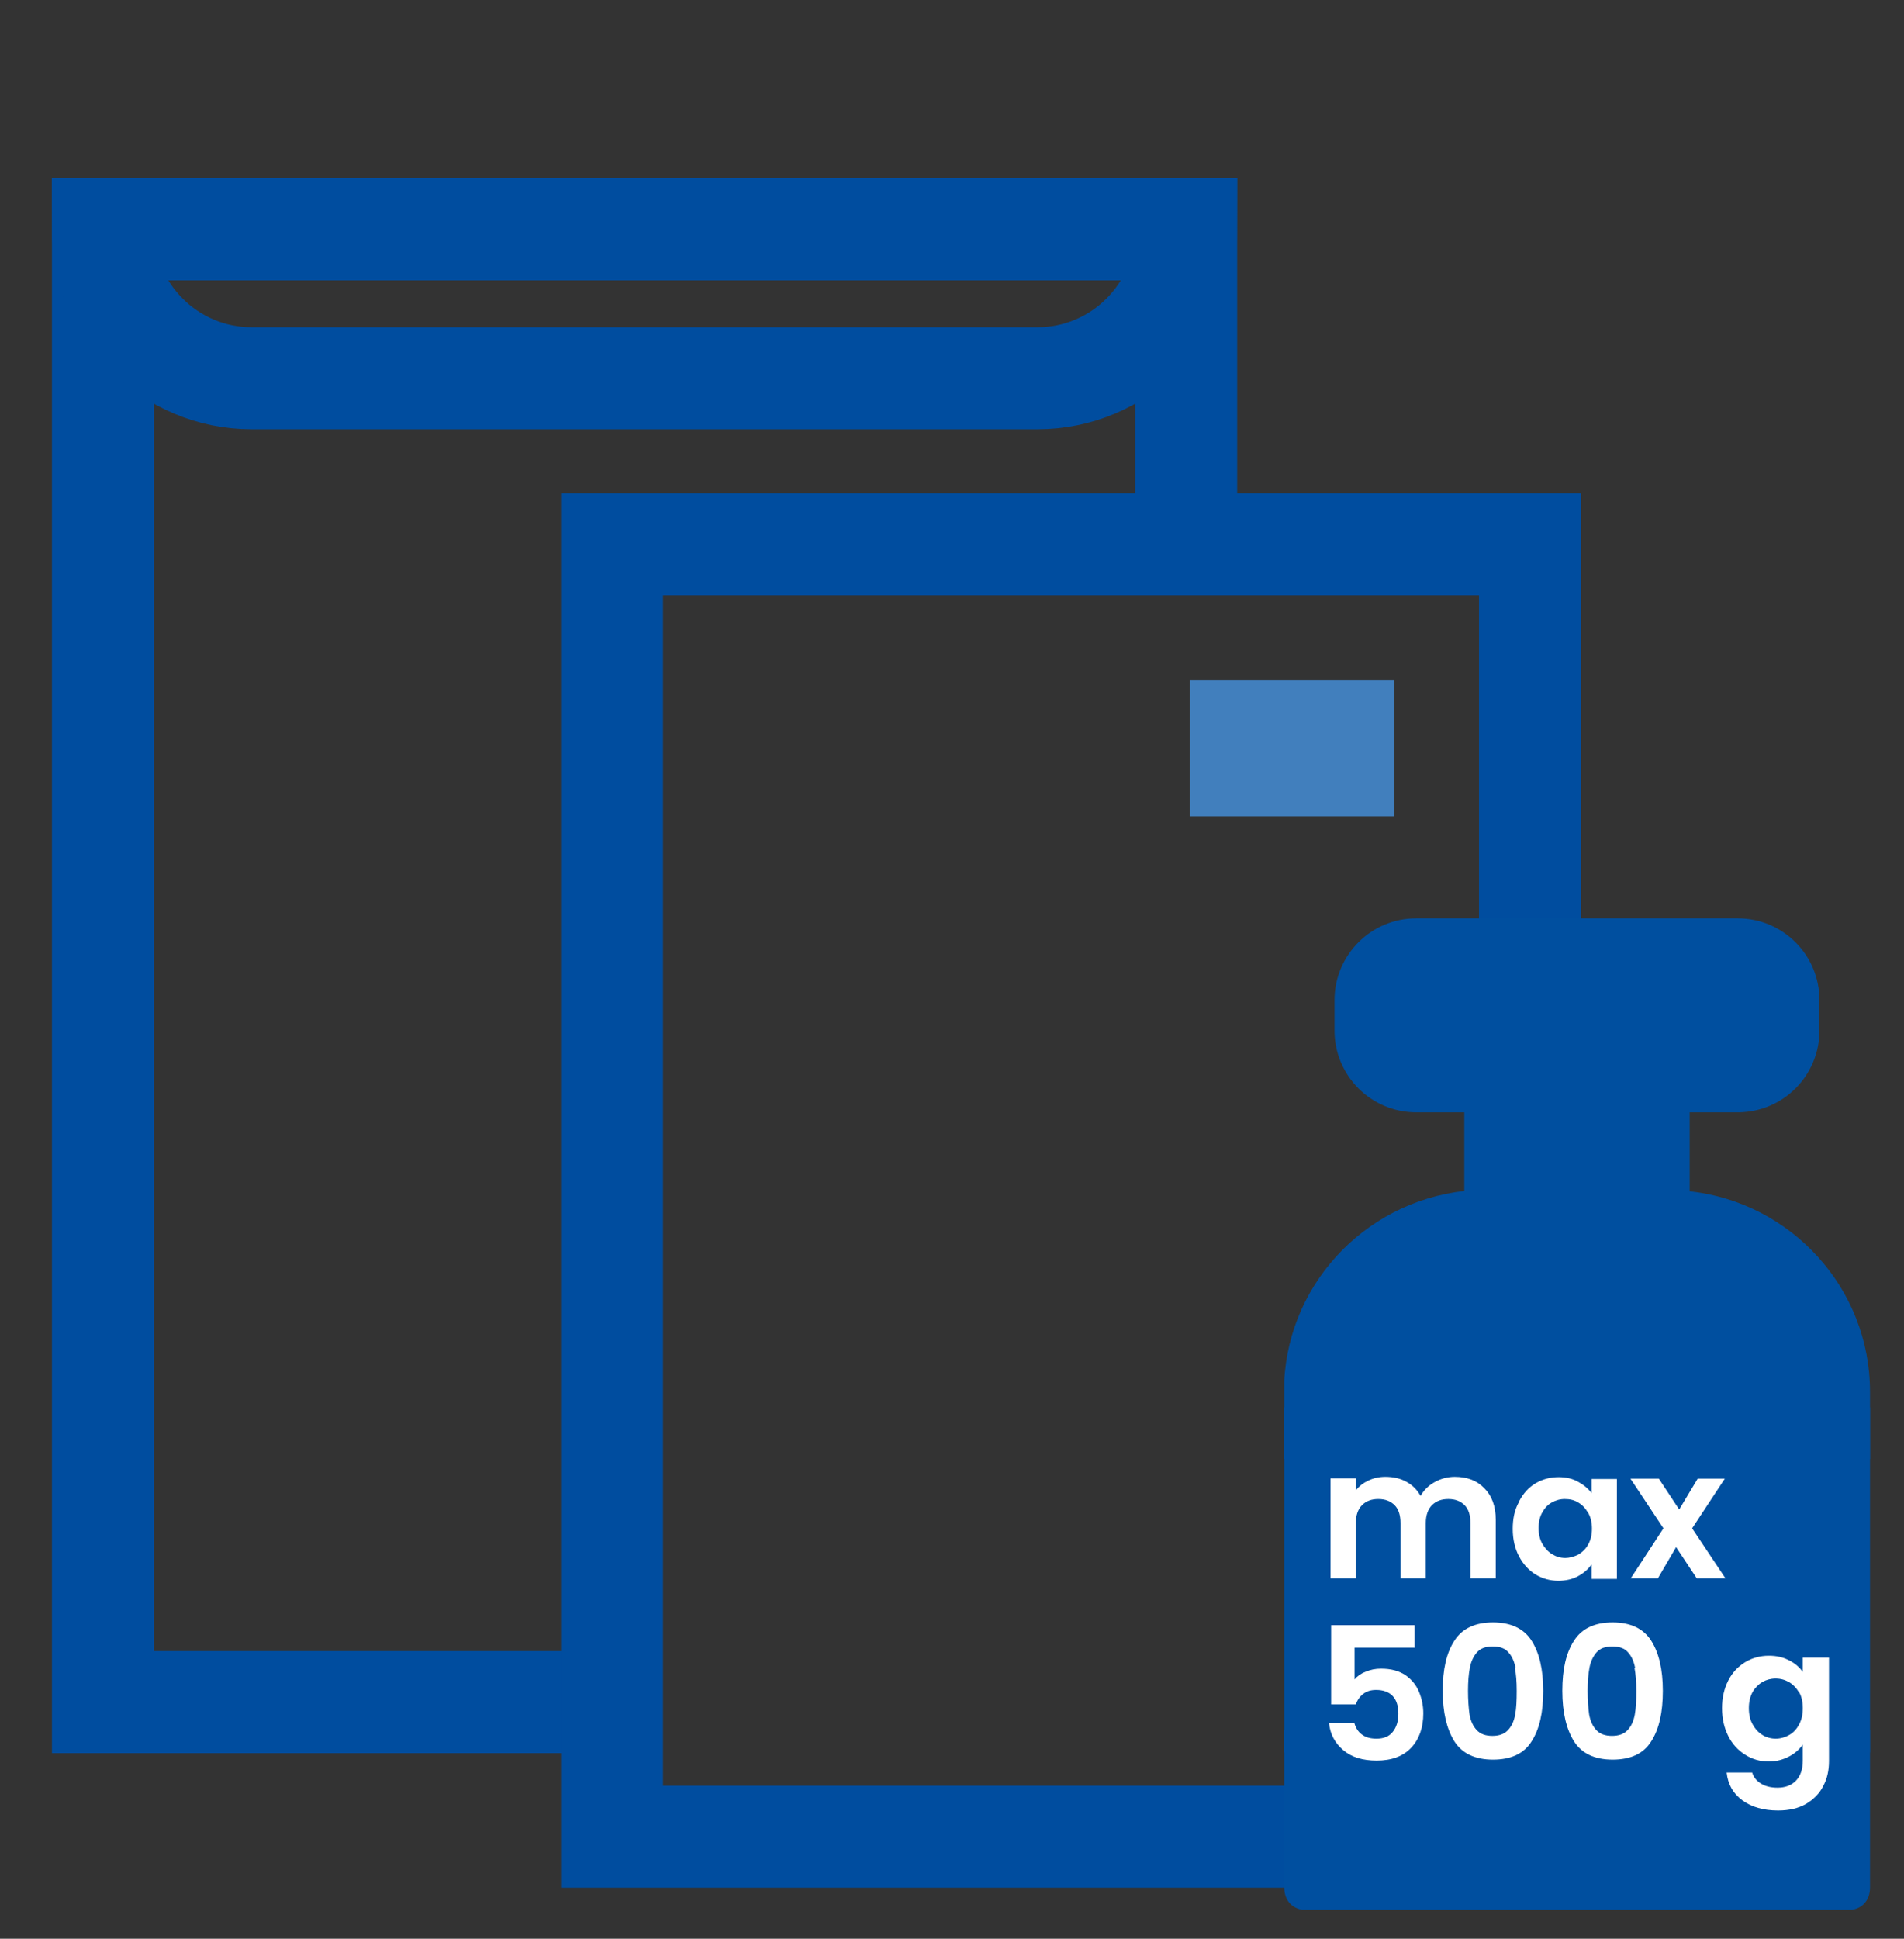 <svg width="56" height="57" viewBox="0 0 56 57" fill="none" xmlns="http://www.w3.org/2000/svg">
<rect x="0" y="0" width="56" height="57" fill="#333333" stroke="none"/>
<path d="M16.913 50.043H3.028V6.741H34.888V16.161" stroke="#004D9F" stroke-width="3" stroke-miterlimit="10"/>
<path d="M3.028 6.741H34.888C34.888 9.156 32.926 11.121 30.517 11.121H7.399C4.989 11.121 3.028 9.156 3.028 6.741Z" stroke="#004D9F" stroke-width="3" stroke-miterlimit="10"/>
<path d="M45 16H18V54H45V16Z" stroke="#004D9F" stroke-width="3" stroke-miterlimit="10"/>
<path d="M41 20H35V24H41V20Z" fill="#417FBD"/>
<g clip-path="url(#clip0_3009_31323)">
<path d="M55 41.38H37.773V51.526H55V41.38Z" fill="#004F9F"/>
<path d="M37.773 50.855V55.497C37.773 55.896 38.036 56.159 38.435 56.159H54.338C54.737 56.159 55 55.896 55 55.497V50.855H37.773Z" fill="#004F9F"/>
<path d="M55 42.903V40.918C55 37.871 52.679 35.351 49.696 35.024V29.648H43.068V35.015C40.085 35.351 37.764 37.862 37.764 40.909V42.894H54.991L55 42.903Z" fill="#004F9F"/>
<path d="M51.11 27H41.654C40.327 27 39.251 28.076 39.251 29.403V30.3C39.251 31.627 40.327 32.703 41.654 32.703H51.11C52.437 32.703 53.513 31.627 53.513 30.3V29.403C53.513 28.076 52.437 27 51.11 27Z" fill="#004F9F"/>
<path d="M43.657 43.756C43.875 43.973 43.993 44.282 43.993 44.68V46.403H43.249V44.78C43.249 44.553 43.195 44.372 43.077 44.254C42.959 44.136 42.805 44.073 42.596 44.073C42.388 44.073 42.234 44.136 42.116 44.254C41.998 44.372 41.935 44.553 41.935 44.78V46.403H41.191V44.78C41.191 44.553 41.137 44.372 41.019 44.254C40.901 44.136 40.747 44.073 40.538 44.073C40.33 44.073 40.176 44.136 40.058 44.254C39.94 44.372 39.877 44.553 39.877 44.78V46.403H39.133V43.465H39.877V43.819C39.976 43.692 40.094 43.601 40.248 43.529C40.402 43.456 40.566 43.42 40.747 43.42C40.974 43.42 41.182 43.465 41.363 43.565C41.545 43.665 41.681 43.801 41.781 43.982C41.88 43.81 42.016 43.674 42.198 43.574C42.379 43.474 42.578 43.42 42.787 43.42C43.15 43.42 43.44 43.529 43.657 43.756Z" fill="white"/>
<path d="M44.682 44.136C44.8 43.91 44.963 43.728 45.163 43.611C45.362 43.493 45.589 43.429 45.843 43.429C46.06 43.429 46.251 43.474 46.414 43.565C46.577 43.656 46.713 43.765 46.813 43.901V43.484H47.556V46.421H46.813V45.995C46.713 46.131 46.586 46.249 46.414 46.34C46.251 46.43 46.051 46.476 45.833 46.476C45.589 46.476 45.362 46.412 45.153 46.285C44.954 46.158 44.791 45.977 44.673 45.75C44.555 45.524 44.492 45.252 44.492 44.952C44.492 44.653 44.546 44.39 44.673 44.164L44.682 44.136ZM46.704 44.472C46.631 44.345 46.541 44.245 46.414 44.173C46.296 44.1 46.169 44.073 46.024 44.073C45.879 44.073 45.761 44.109 45.643 44.173C45.525 44.236 45.434 44.336 45.362 44.463C45.289 44.59 45.253 44.744 45.253 44.925C45.253 45.106 45.289 45.261 45.362 45.388C45.434 45.514 45.534 45.623 45.652 45.696C45.77 45.768 45.897 45.805 46.033 45.805C46.169 45.805 46.296 45.768 46.423 45.705C46.541 45.632 46.64 45.542 46.713 45.406C46.785 45.279 46.822 45.125 46.822 44.943C46.822 44.762 46.785 44.608 46.713 44.481L46.704 44.472Z" fill="white"/>
<path d="M49.904 46.403L49.297 45.487L48.762 46.403H47.964L48.925 44.934L47.955 43.474H48.789L49.388 44.381L49.932 43.474H50.73L49.768 44.934L50.748 46.403H49.913H49.904Z" fill="white"/>
<path d="M41.599 48.443H39.84V49.377C39.913 49.286 40.022 49.205 40.166 49.15C40.312 49.087 40.457 49.06 40.62 49.06C40.91 49.06 41.146 49.123 41.336 49.25C41.517 49.377 41.654 49.54 41.735 49.74C41.817 49.939 41.862 50.148 41.862 50.374C41.862 50.791 41.744 51.127 41.508 51.381C41.273 51.635 40.928 51.762 40.493 51.762C40.076 51.762 39.749 51.662 39.505 51.453C39.26 51.245 39.115 50.973 39.088 50.646H39.831C39.867 50.791 39.94 50.909 40.049 50.991C40.166 51.082 40.312 51.118 40.484 51.118C40.702 51.118 40.856 51.054 40.964 50.918C41.073 50.782 41.128 50.61 41.128 50.383C41.128 50.157 41.073 49.984 40.964 49.867C40.856 49.749 40.692 49.685 40.475 49.685C40.321 49.685 40.194 49.722 40.094 49.803C39.994 49.876 39.922 49.984 39.876 50.111H39.151V47.781H41.608V48.452L41.599 48.443Z" fill="white"/>
<path d="M42.778 48.235C43.005 47.881 43.385 47.7 43.911 47.7C44.437 47.7 44.818 47.881 45.045 48.235C45.271 48.588 45.389 49.078 45.389 49.712C45.389 50.347 45.28 50.837 45.045 51.2C44.818 51.562 44.437 51.734 43.911 51.734C43.385 51.734 43.005 51.553 42.778 51.2C42.551 50.837 42.433 50.347 42.433 49.712C42.433 49.078 42.542 48.597 42.778 48.235ZM44.573 49.032C44.537 48.851 44.473 48.697 44.365 48.579C44.265 48.461 44.111 48.407 43.902 48.407C43.694 48.407 43.549 48.461 43.44 48.579C43.34 48.697 43.267 48.842 43.231 49.032C43.195 49.223 43.177 49.441 43.177 49.712C43.177 49.984 43.195 50.22 43.222 50.411C43.258 50.601 43.322 50.746 43.431 50.864C43.539 50.982 43.694 51.036 43.893 51.036C44.093 51.036 44.247 50.982 44.355 50.864C44.464 50.746 44.528 50.601 44.564 50.411C44.6 50.22 44.609 49.994 44.609 49.712C44.609 49.431 44.591 49.223 44.555 49.032H44.573Z" fill="white"/>
<path d="M46.296 48.235C46.523 47.881 46.903 47.7 47.429 47.7C47.955 47.7 48.336 47.881 48.563 48.235C48.789 48.588 48.907 49.078 48.907 49.712C48.907 50.347 48.798 50.837 48.563 51.2C48.336 51.562 47.955 51.734 47.429 51.734C46.903 51.734 46.523 51.553 46.296 51.2C46.069 50.837 45.951 50.347 45.951 49.712C45.951 49.078 46.06 48.597 46.296 48.235ZM48.091 49.032C48.055 48.851 47.991 48.697 47.883 48.579C47.783 48.461 47.629 48.407 47.42 48.407C47.212 48.407 47.066 48.461 46.958 48.579C46.858 48.697 46.785 48.842 46.749 49.032C46.713 49.223 46.695 49.441 46.695 49.712C46.695 49.984 46.713 50.22 46.74 50.411C46.776 50.601 46.84 50.746 46.949 50.864C47.057 50.982 47.212 51.036 47.411 51.036C47.611 51.036 47.765 50.982 47.873 50.864C47.982 50.746 48.046 50.601 48.082 50.411C48.118 50.22 48.127 49.994 48.127 49.712C48.127 49.431 48.109 49.223 48.073 49.032H48.091Z" fill="white"/>
<path d="M52.624 48.815C52.797 48.906 52.933 49.023 53.023 49.159V48.733H53.794V51.771C53.794 52.052 53.74 52.297 53.622 52.514C53.513 52.732 53.341 52.904 53.114 53.04C52.887 53.167 52.615 53.23 52.298 53.23C51.872 53.23 51.518 53.131 51.246 52.931C50.974 52.732 50.82 52.46 50.784 52.115H51.536C51.573 52.251 51.663 52.36 51.799 52.442C51.935 52.523 52.09 52.559 52.28 52.559C52.498 52.559 52.679 52.496 52.815 52.36C52.951 52.224 53.023 52.025 53.023 51.762V51.29C52.924 51.435 52.788 51.553 52.615 51.644C52.443 51.734 52.244 51.789 52.026 51.789C51.772 51.789 51.536 51.725 51.328 51.589C51.119 51.462 50.947 51.272 50.829 51.036C50.711 50.8 50.648 50.529 50.648 50.22C50.648 49.912 50.711 49.649 50.829 49.413C50.947 49.178 51.119 48.996 51.328 48.869C51.536 48.742 51.772 48.679 52.026 48.679C52.253 48.679 52.452 48.724 52.615 48.815H52.624ZM52.914 49.767C52.842 49.631 52.742 49.531 52.624 49.459C52.498 49.386 52.37 49.35 52.225 49.35C52.08 49.35 51.953 49.386 51.836 49.45C51.718 49.522 51.618 49.622 51.545 49.749C51.473 49.885 51.437 50.039 51.437 50.22C51.437 50.402 51.473 50.565 51.545 50.692C51.618 50.828 51.718 50.937 51.836 51.009C51.953 51.082 52.09 51.118 52.225 51.118C52.361 51.118 52.498 51.082 52.624 51.009C52.751 50.937 52.842 50.837 52.914 50.701C52.987 50.565 53.023 50.411 53.023 50.22C53.023 50.03 52.987 49.876 52.914 49.749V49.767Z" fill="white"/>
</g>
<defs>
<clipPath id="clip0_3009_31323">
<rect width="17.227" height="29.15" fill="white" transform="translate(37.773 27)"/>
</clipPath>
</defs>
</svg>
